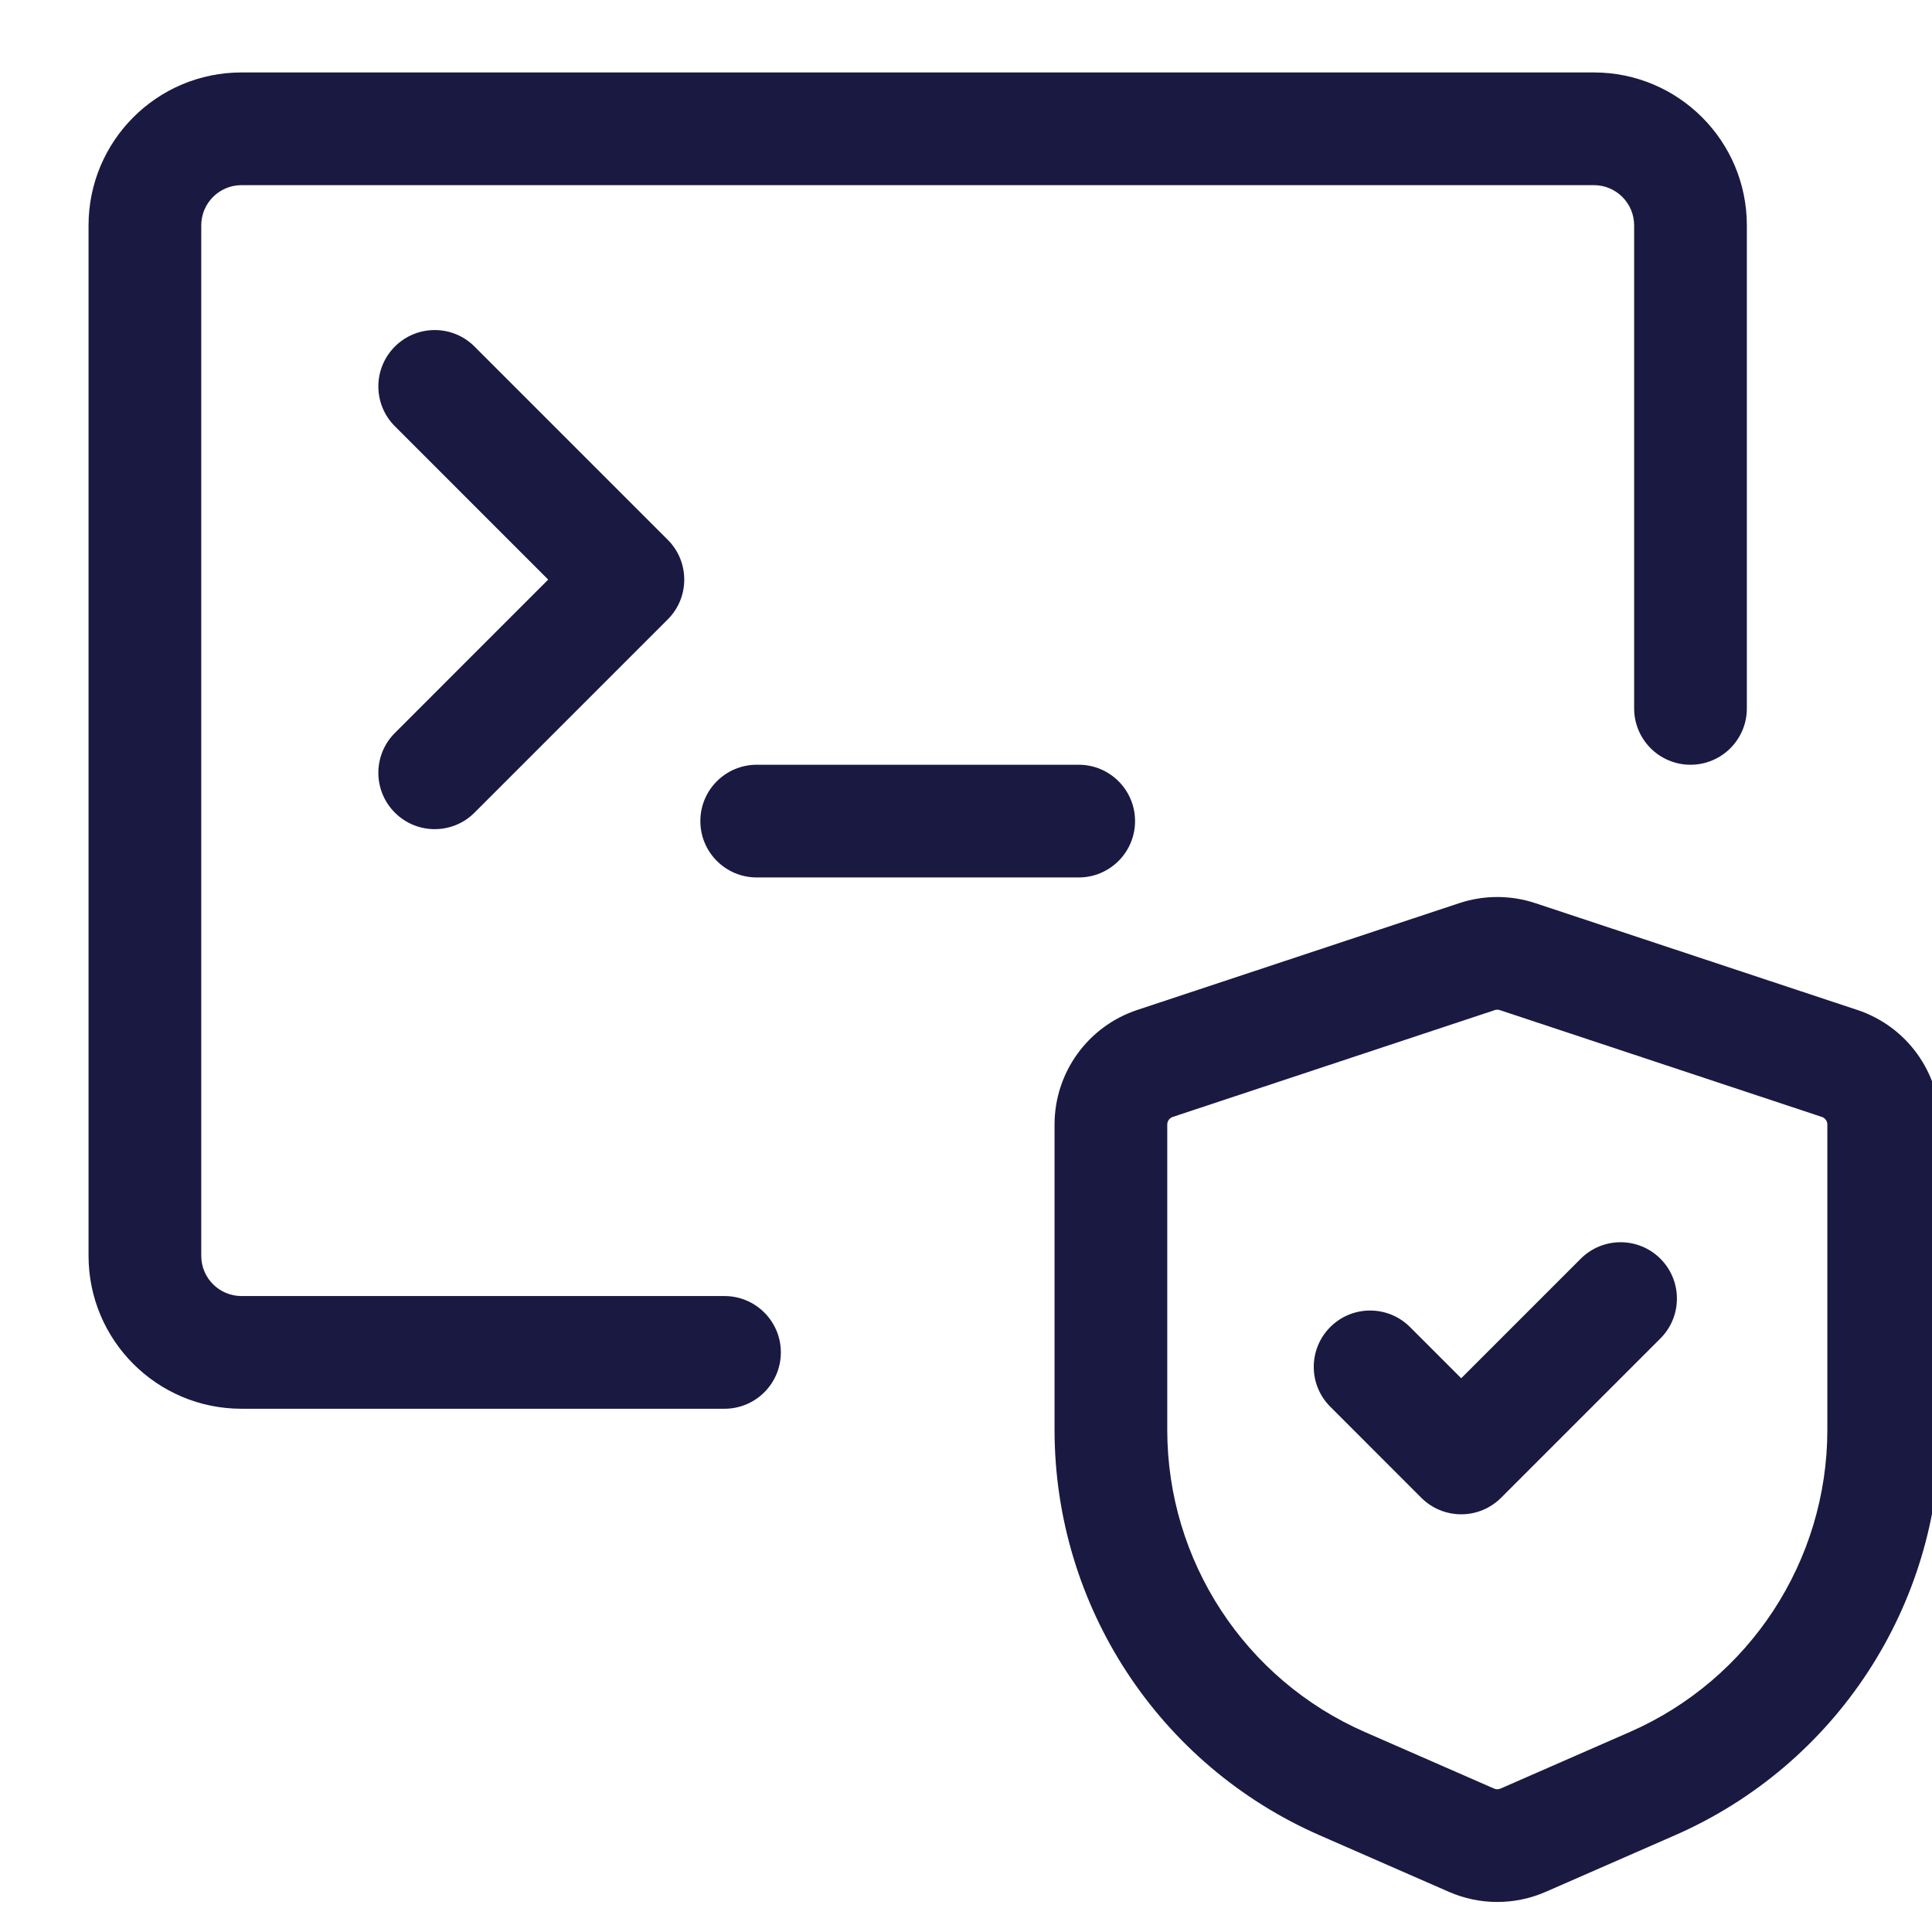 <svg width="60" height="60" viewBox="0 0 60 60" fill="none" xmlns="http://www.w3.org/2000/svg">
<g clip-path="url(#clip0_776_4445)">
<path d="M2.75 7C2.75 4.377 4.877 2.25 7.5 2.25H49.5C52.123 2.25 54.25 4.377 54.25 7V22C54.25 22.966 53.467 23.75 52.5 23.75C51.533 23.75 50.75 22.966 50.75 22V7C50.75 6.31 50.19 5.75 49.5 5.75H7.5C6.81 5.75 6.25 6.31 6.25 7V39C6.25 39.69 6.81 40.25 7.5 40.25H22.5C23.466 40.25 24.25 41.033 24.25 42C24.25 42.967 23.466 43.75 22.5 43.75H7.5C4.877 43.75 2.75 41.623 2.75 39V7Z" fill="#00002E" fill-opacity="0.9"/>
<path d="M12.263 10.763C12.946 10.079 14.054 10.079 14.737 10.763L20.737 16.763C21.421 17.446 21.421 18.554 20.737 19.237L14.737 25.237C14.054 25.921 12.946 25.921 12.263 25.237C11.579 24.554 11.579 23.446 12.263 22.763L17.025 18L12.263 13.237C11.579 12.554 11.579 11.446 12.263 10.763Z" fill="#00002E" fill-opacity="0.9"/>
<path d="M23.5 27.25H33.5C34.467 27.25 35.25 26.466 35.25 25.5C35.25 24.534 34.467 23.75 33.5 23.75H23.5C22.534 23.75 21.75 24.534 21.75 25.5C21.75 26.466 22.534 27.25 23.5 27.25Z" fill="#00002E" fill-opacity="0.9"/>
<path d="M51.566 41.566C52.249 40.882 52.249 39.774 51.566 39.091C50.882 38.408 49.774 38.408 49.091 39.091L45.379 42.803L43.788 41.212C43.104 40.529 41.996 40.529 41.313 41.212C40.629 41.896 40.629 43.004 41.313 43.687L44.141 46.516C44.469 46.844 44.915 47.028 45.379 47.028C45.843 47.028 46.288 46.844 46.616 46.516L51.566 41.566Z" fill="#00002E" fill-opacity="0.9"/>
<path d="M45.319 28.048C46.086 27.794 46.914 27.794 47.681 28.048L57.681 31.365C59.215 31.874 60.25 33.308 60.25 34.924V44.402C60.25 49.865 57.016 54.809 52.011 56.999L48.003 58.753C47.045 59.172 45.955 59.172 44.997 58.753L40.989 56.999C35.984 54.809 32.75 49.865 32.75 44.402V34.924C32.75 33.308 33.785 31.874 35.319 31.365L45.319 28.048ZM46.579 31.37C46.528 31.353 46.472 31.353 46.421 31.37L36.421 34.687C36.319 34.721 36.25 34.816 36.25 34.924V44.402C36.25 48.474 38.661 52.16 42.392 53.792L46.4 55.546C46.464 55.574 46.536 55.574 46.6 55.546L50.608 53.792C54.339 52.16 56.75 48.474 56.75 44.402V34.924C56.75 34.816 56.681 34.721 56.579 34.687L46.579 31.37Z" fill="#00002E" fill-opacity="0.9"/>
</g>
<defs>
<clipPath id="clip0_776_4445">
<rect width="60" height="60" fill="white"/>
</clipPath>
</defs>
</svg>
